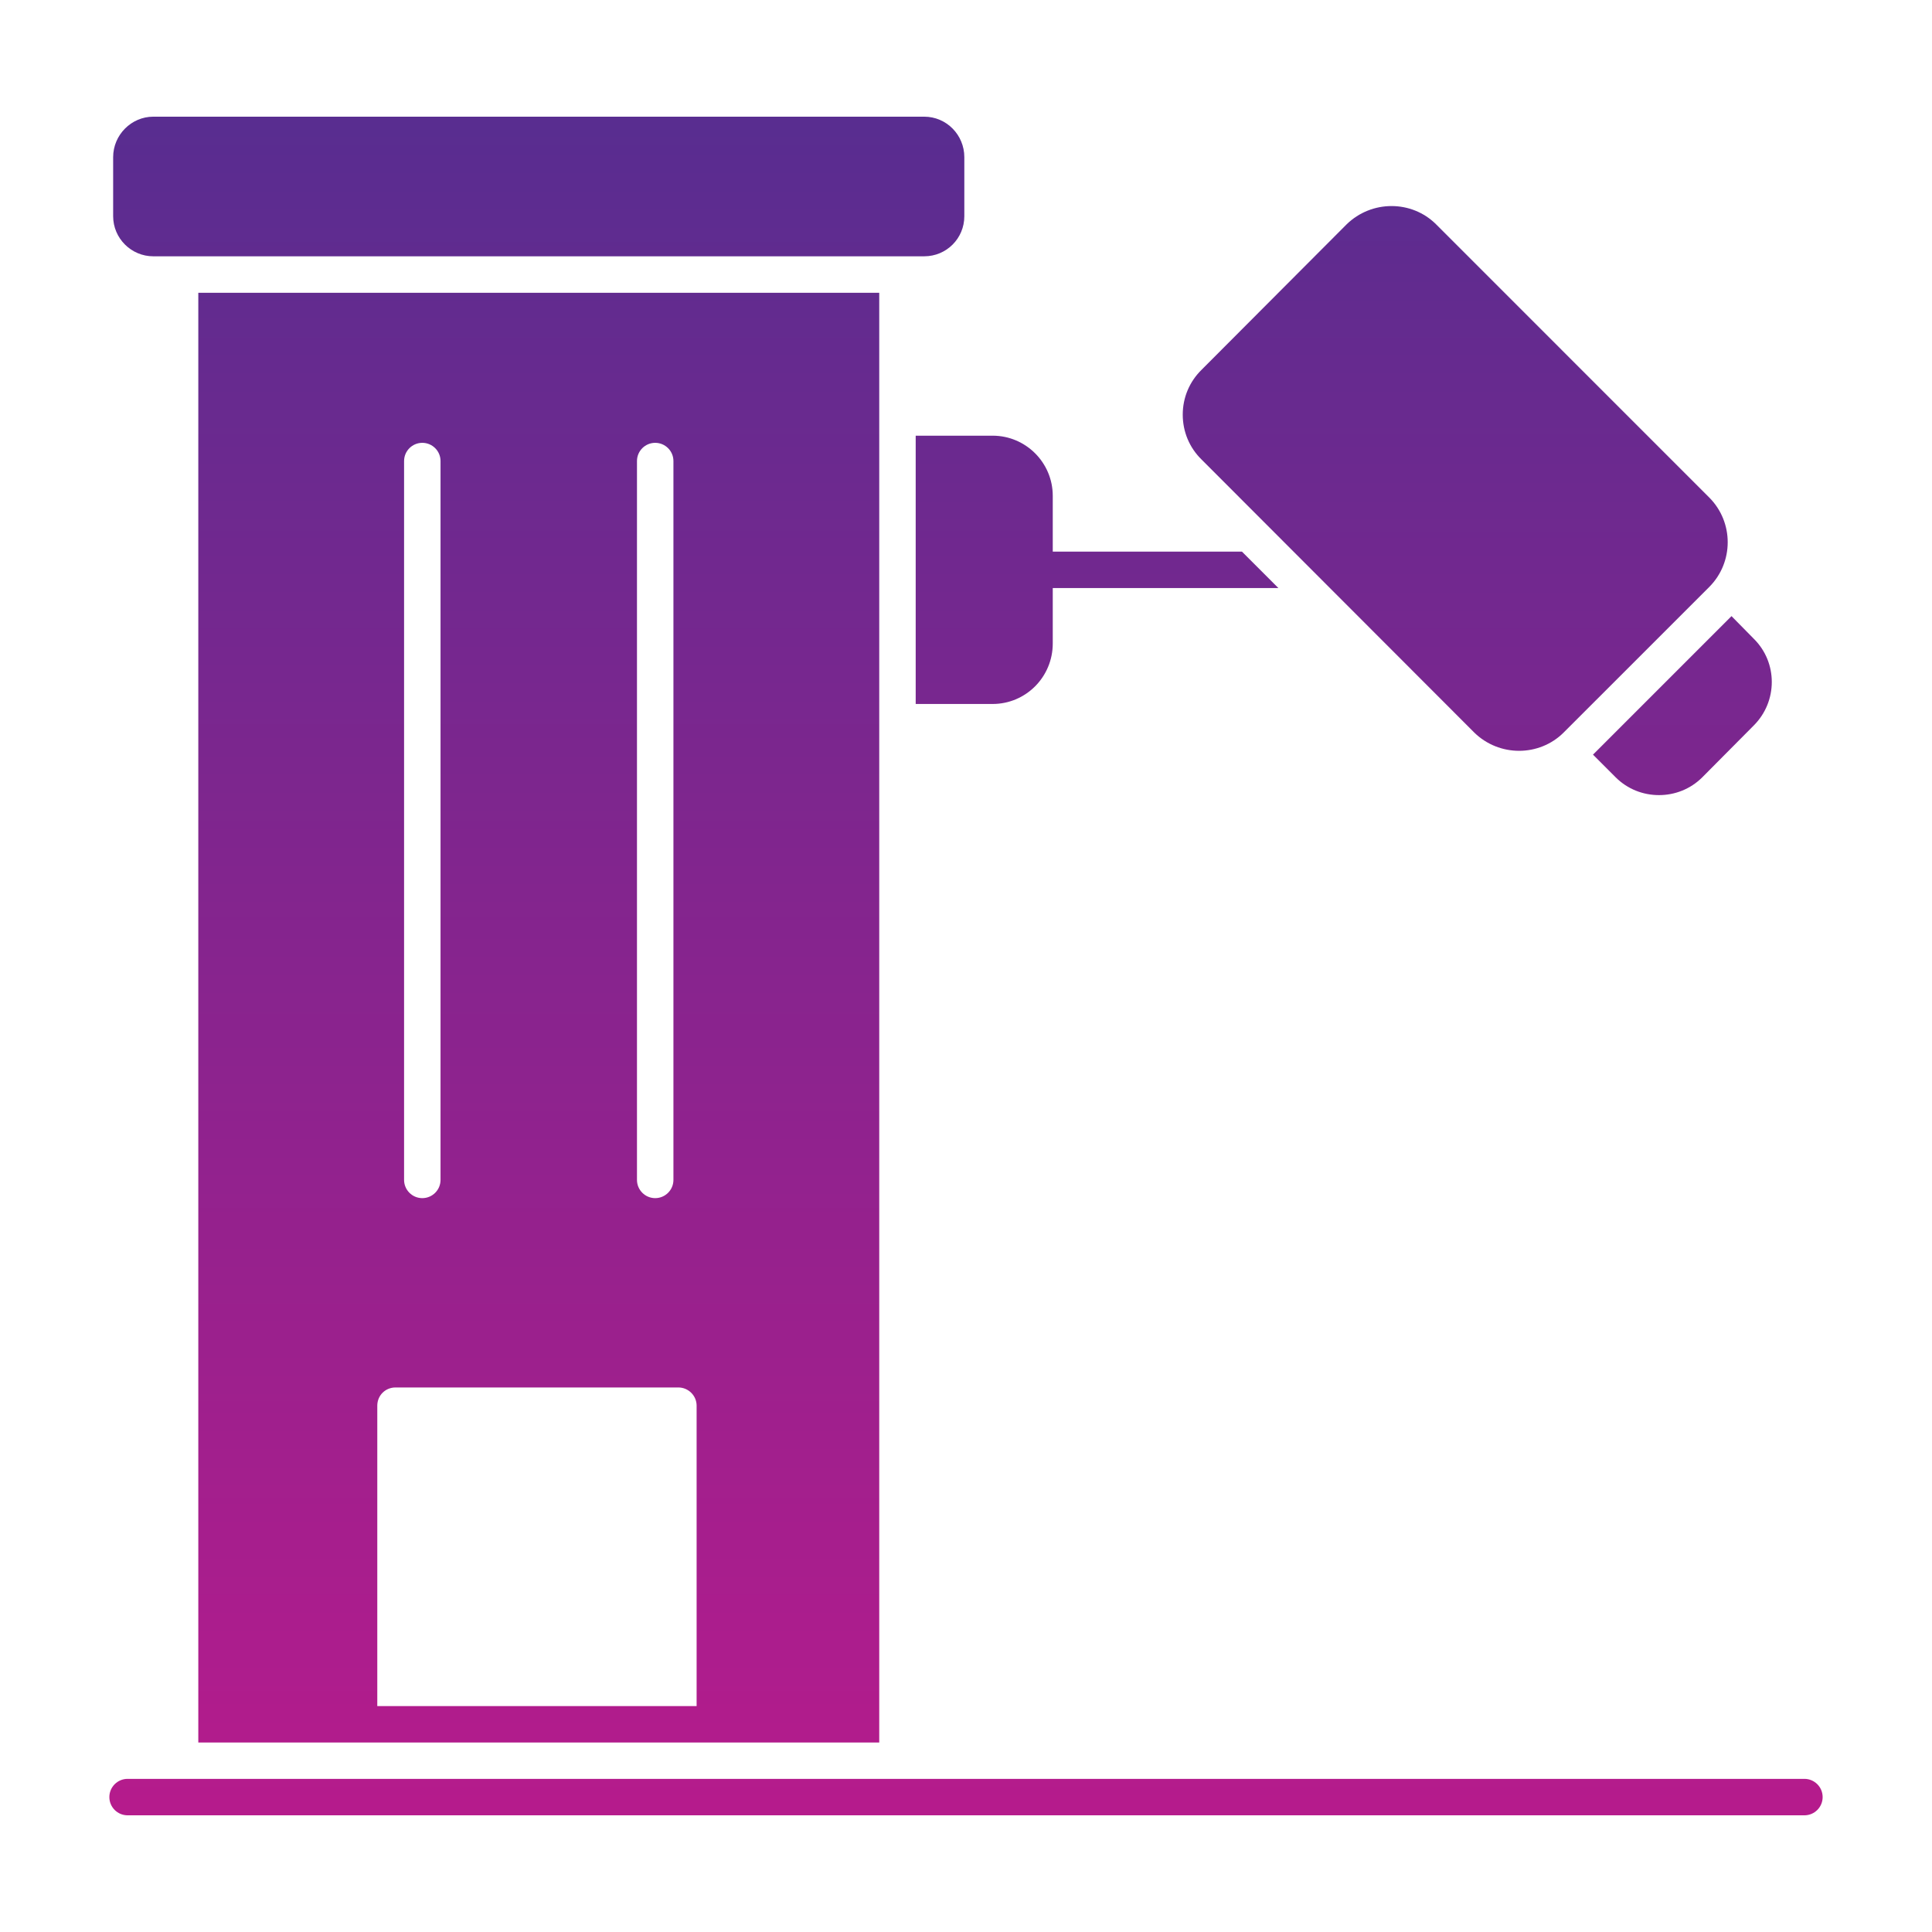 <svg xmlns="http://www.w3.org/2000/svg" xmlns:xlink="http://www.w3.org/1999/xlink" version="1.1" x="0px" y="0px" viewBox="0 0 53 53" style="enable-background:new 0 0 53 53;fill:url(#CerosGradient_ida49c64909);" xml:space="preserve" aria-hidden="true" width="53px" height="53px"><defs><linearGradient class="cerosgradient" data-cerosgradient="true" id="CerosGradient_ida49c64909" gradientUnits="userSpaceOnUse" x1="50%" y1="100%" x2="50%" y2="0%"><stop offset="0%" stop-color="#BC1A8C"/><stop offset="100%" stop-color="#522E90"/></linearGradient><linearGradient/></defs><g><g><g><path d="M49.5,49.799h-46c-0.276,0-0.5-0.224-0.5-0.5s0.224-0.5,0.5-0.5h46c0.276,0,0.5,0.224,0.5,0.5     S49.776,49.799,49.5,49.799z" style="fill:url(#CerosGradient_ida49c64909);"/></g></g><g><path d="M26.454,4.311v1.62c0,0.61-0.49,1.1-1.1,1.1H4.204    c-0.6,0-1.1-0.49-1.1-1.1V4.311c0-0.61,0.5-1.11,1.1-1.11h21.15    C25.964,3.201,26.454,3.701,26.454,4.311z" style="fill:url(#CerosGradient_ida49c64909);"/></g><g><g><path d="M27.23,11.952H25.12v7.36h2.11c0.91,0,1.65-0.74,1.65-1.66v-4.05     C28.88,12.692,28.14,11.952,27.23,11.952z" style="fill:url(#CerosGradient_ida49c64909);"/></g></g><g><g><path d="M41.673,20.597c-0.443,0-0.889-0.167-1.229-0.5l-7.484-7.493     c-0.33-0.323-0.514-0.761-0.514-1.229s0.184-0.905,0.518-1.232l3.976-3.987     c0.688-0.672,1.788-0.669,2.457-0.001l7.491,7.492     c0.677,0.677,0.677,1.78,0,2.457l-3.99,3.989     C42.562,20.429,42.117,20.597,41.673,20.597z" style="fill:url(#CerosGradient_ida49c64909);"/></g></g><g><g><path d="M48.11,17.522l-0.61-0.62l-3.8,3.8l0.62,0.62     c0.33,0.33,0.76,0.49,1.19,0.49s0.86-0.16,1.19-0.49l1.41-1.42     C48.77,19.242,48.77,18.172,48.11,17.522z" style="fill:url(#CerosGradient_ida49c64909);"/></g></g><g><g><path d="M35.07,16.132h-6.69c-0.28,0-0.5-0.22-0.5-0.5c0-0.27,0.22-0.5,0.5-0.5h5.69     L35.07,16.132z" style="fill:url(#CerosGradient_ida49c64909);"/></g></g><g><path d="M5.44,8.032v39.77H24.12V8.032H5.44z M17.474,12.648    c0-0.276,0.224-0.5,0.5-0.5s0.5,0.224,0.5,0.5V32.368c0,0.276-0.224,0.5-0.5,0.5s-0.5-0.224-0.5-0.5    V12.648z M11.085,12.648c0-0.276,0.224-0.5,0.5-0.5s0.5,0.224,0.5,0.5V32.368    c0,0.276-0.224,0.5-0.5,0.5s-0.5-0.224-0.5-0.5V12.648z M19.11,46.802h-8.76v-8.24    c0-0.28,0.22-0.5,0.5-0.5h7.76c0.27,0,0.5,0.22,0.5,0.5V46.802z" style="fill:url(#CerosGradient_ida49c64909);"/></g></g></svg>